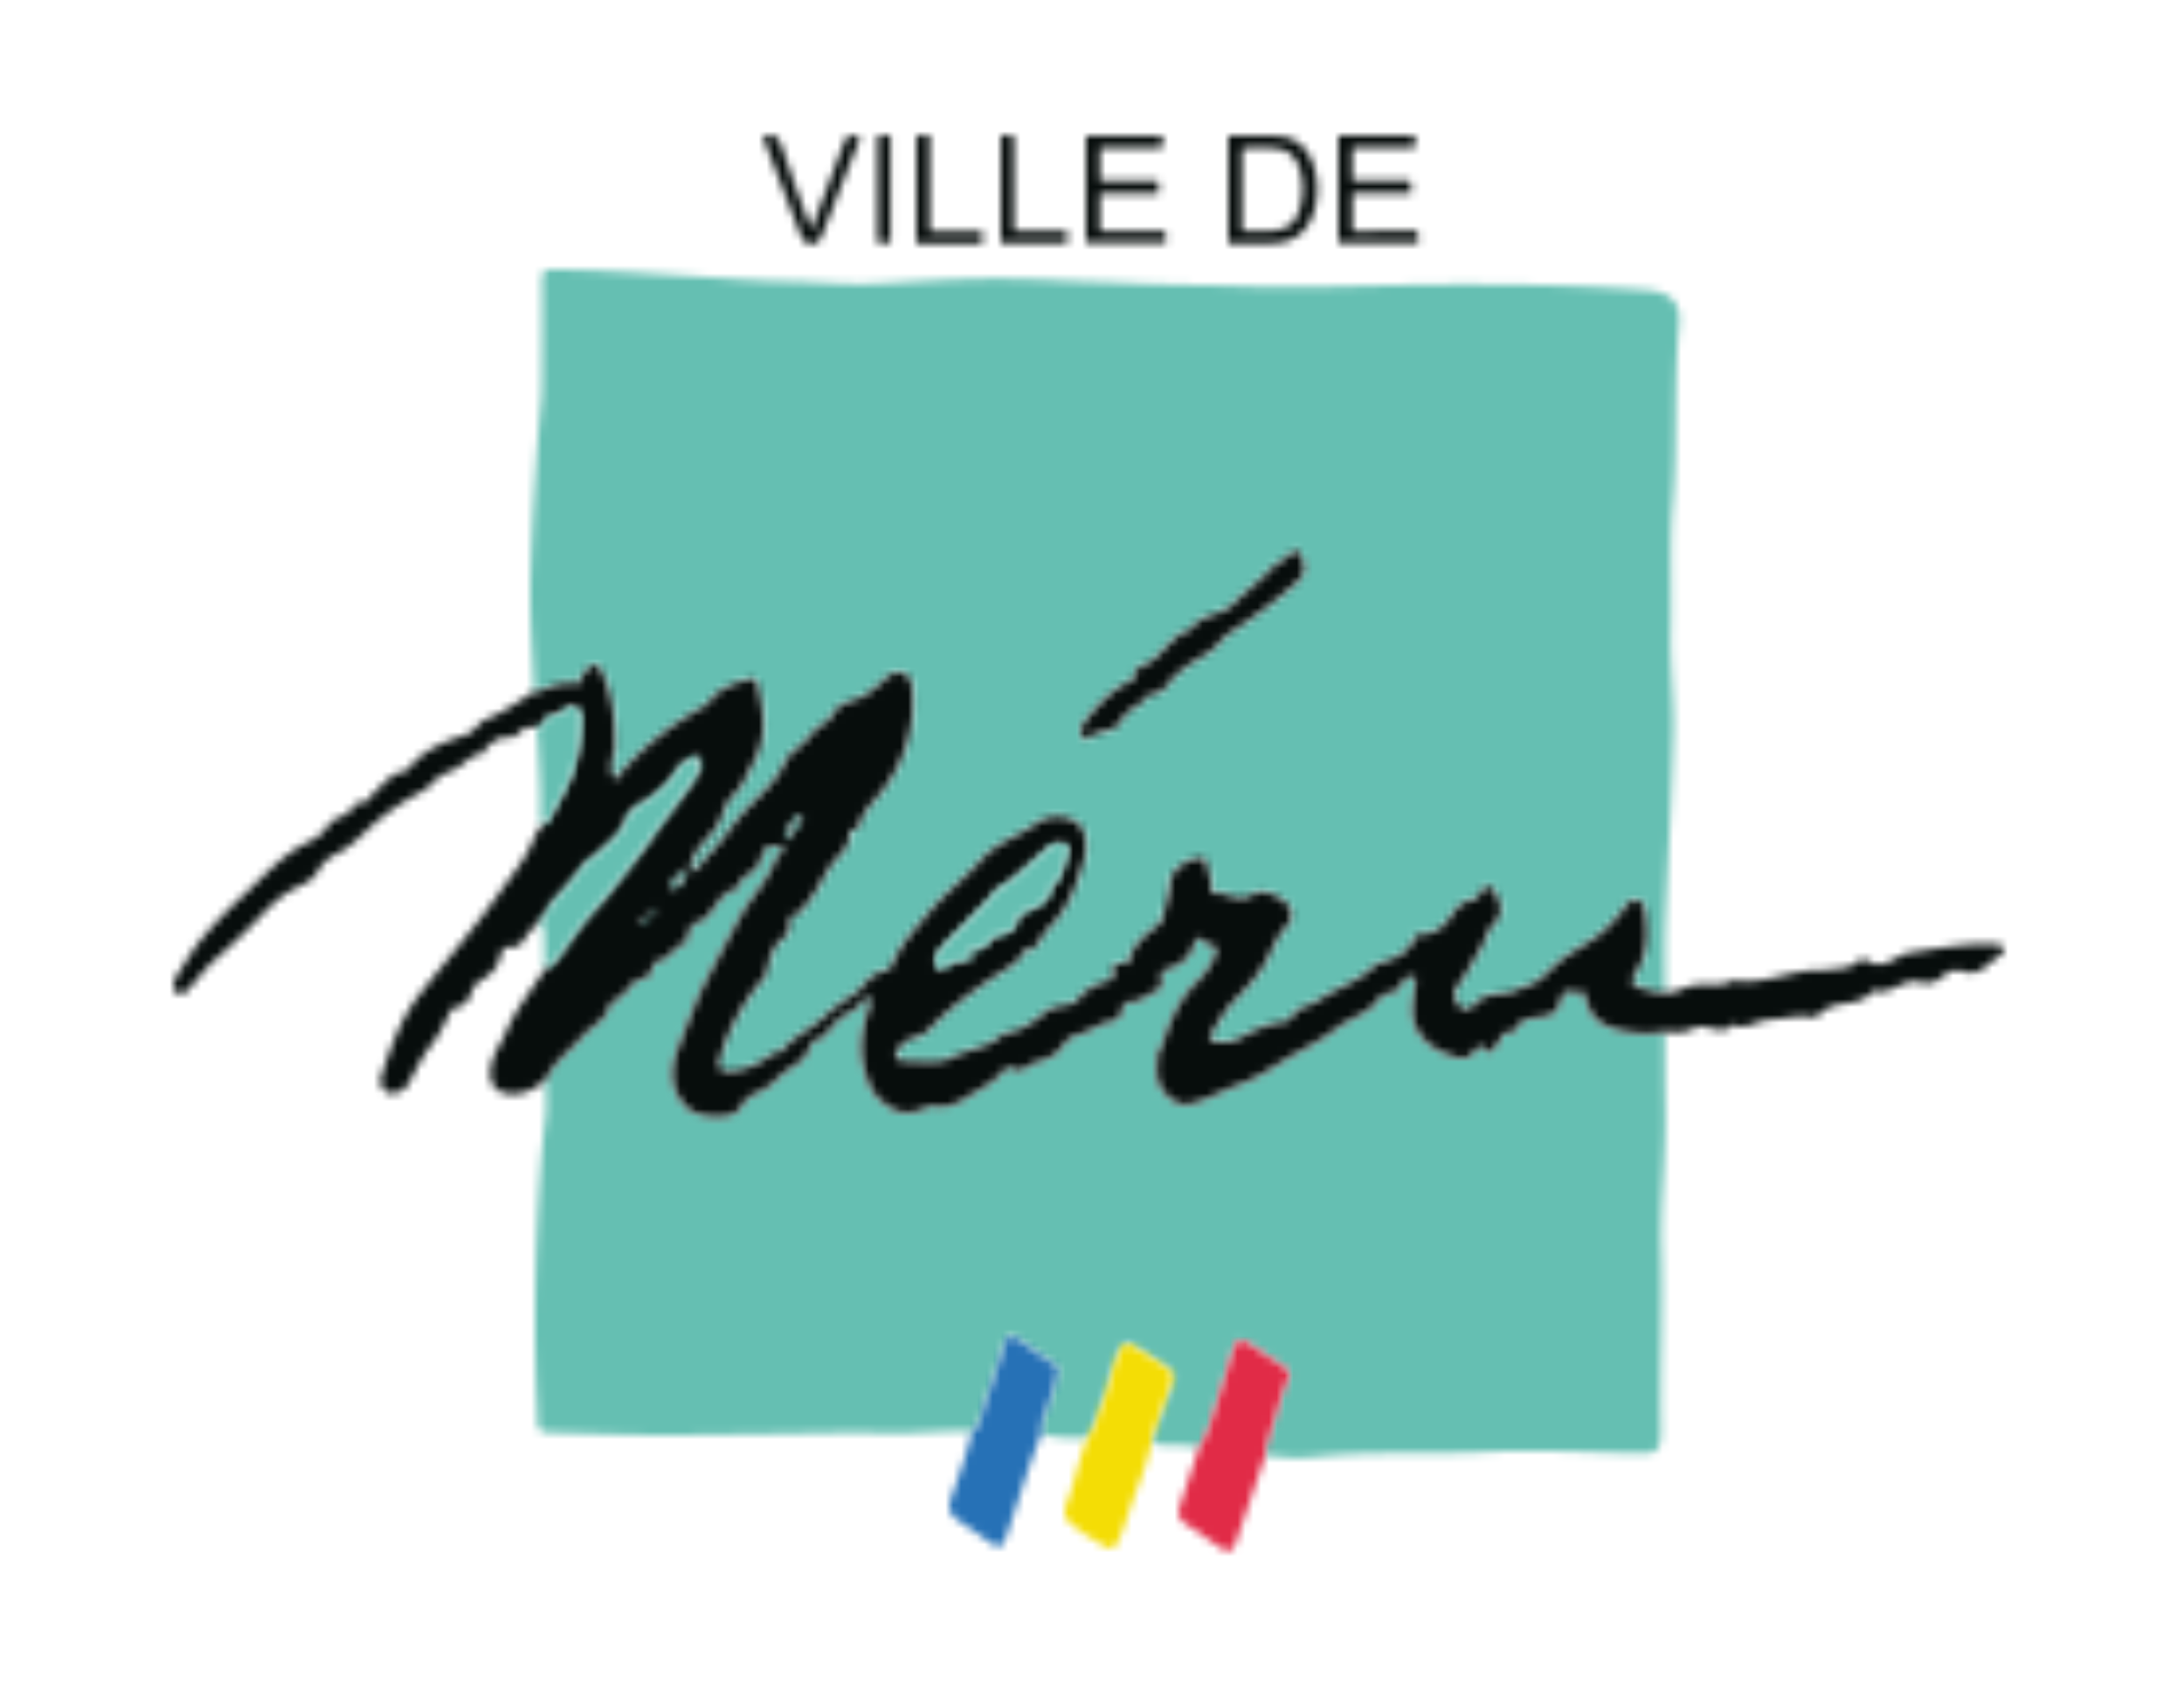 <svg width="278" height="216" xmlns="http://www.w3.org/2000/svg" xmlns:xlink="http://www.w3.org/1999/xlink"><defs><path d="M1.498 1.384c.042 4.183.01 8.365-.01 12.55-.002.938-.002 1.886-.09 2.818C.694 24.067.28 31.403.037 38.74c-.167 4.983.265 9.988.43 14.983.402.095.765-.045 1.114-.211 1.458-.685 2.97-1.078 4.683-.779A3.33 3.33 0 017.497 50.7c.704-.572 1.105-.494 1.541.39 1.54 3.098 1.755 6.392 1.721 9.757-.005.552-.265.97-.324 1.463-.098.8-.314 1.61.334 2.655 3.24-4.02 7.135-7.096 11.924-9.727.4-1.149 1.826-1.868 3.272-2.54.496-.226 1.082-.25 1.583-.472.832-.368 1.284.067 1.431.742.707 3.31 1.274 6.556-.567 9.815-.817 1.453-1.296 3-2.626 4.205-.629.572-1.105 1.71-1.382 2.563-.64 1.953-2.28 3.046-3.297 4.636-.463.727-.65 1.505-.905 2.558 1.337-.46 1.762-1.554 2.506-2.288 1.767-1.745 3.021-3.903 4.75-5.726 1.732-1.826 3.814-3.535 4.923-5.965.322-.7.903-1.394 1.547-1.806 1.379-.88 2.015-2.504 3.544-3.238.758-.366.999-1.365 1.71-1.978 1.142-.975 2.652-.916 3.803-1.829.726-.572 1.507-1.087 2.143-1.767.638-.68 1.389-1.053 2.285-.776.977.305 1.124 1.213 1.198 2.08.397 4.734-.845 8.919-3.704 12.795-1.048 1.423-2.578 2.619-3.017 4.496-.128.548-.729.501-1.227.614.088 1.362-.469 2.413-1.382 3.309-1.647 1.615-2.332 3.876-3.792 5.645-.597.724-.882 1.61-1.94 1.844-.446.098-.468.537-.495.937-.05.74-.187 1.527-.788 1.969-1.488 1.085-1.821 2.712-2.158 4.325-.174.834-.84 1.261-1.276 1.846-2.126 2.835-3.763 5.876-4.715 9.307-.354 1.264.365 1.497 1.222 1.47 1.645-.051 3.174-.635 4.534-1.534.57-.375 1.016-.888 1.77-.886.15.003.343-.11.444-.23 1.512-1.856 3.782-2.76 5.49-4.426 1.051-1.019 2.386-1.922 3.677-2.764.28-.181.533-.424.759-.675.81-.908 1.544-1.89 2.852-2.175.484-.105.987-.395 1.188-.895 1.016-2.526 2.896-4.443 4.573-6.49 2.025-2.477 4.649-4.409 6.74-6.79 1.973-2.255 4.762-3.001 7.04-4.648 1.308-.943 3.335-1.274 5.049-.167.898.581 1.116 1.548 1.217 2.513.182 1.718-.496 3.272-1.03 4.848-.823 2.427-2.026 4.62-3.928 6.389-.302.28-.45.72-.69 1.07-.555.808-1.04 1.726-2.292 1.456-.224 1.048-.84 1.553-1.699 2.108-3.625 2.344-7.202 4.777-10.203 7.936-.518.545-1.115.945-1.839 1.058-.972.154-1.502.947-2.209 1.458-.57.41-.15 1.541.594 1.539.557 0 1.144.032 1.728.063 1.652.094 3.328.185 4.58-.488 2.057-1.102 4.551-1.156 6.299-2.825.12-.113.28-.221.436-.246 1.998-.314 3.596-1.374 5.086-2.66.783-.678 1.79-.805 2.752-.948.596-.088 1.131-.282 1.45-.721.958-1.319 2.335-1.905 3.803-2.367.238-.078.513-.068.721-.41-.277-1.067-.216-1.985 1.375-1.725.35.056.52-.187.611-.518.52-1.848 1.875-3.041 3.314-4.148.53-.405.925-.82 1.053-1.517.262-1.46.812-2.838.89-4.362.08-1.482 2.595-3.149 4.07-2.92.346.05.54.245.56.59.051.978.63 1.85.51 2.865-.086.756.32 1.117 1.078 1.056.486-.037.903.154 1.35.294 1.026.314 2.013.46 3.039-.238 1.224-.834 4.43.65 4.722 2.099.15.736.093 1.387-.508 1.998-1.419 1.453-1.964 3.439-3.012 5.12-1.028 1.66-2.38 3.051-3.745 4.455-1.203 1.237-2.02 2.857-2.978 4.322-.09.14.013.408.025.594 1.387.44 2.55.418 3.905-.348 1.667-.938 3.483-1.758 5.461-1.986.46-.051.779-.201 1.06-.717.688-1.256 2.252-1.256 3.33-2.007 2.272-1.581 5.05-2.347 7.078-4.357.304-.307.835-.403 1.279-.548 1.617-.527 3.11-1.207 3.81-2.925.142-.351.414-.575.782-.57 1.829.027 2.978-.945 3.964-2.395.626-.928 1.431-1.836 2.703-1.991.557-.069.731-.533.987-.92.702-1.068 1.345-1.031 1.941.107.744 1.422 1.019 2.683-.36 4.048-.793.788-.965 2.11-1.623 3.134-.999 1.554-1.775 3.236-2.943 4.708-.604.756-.282 1.772.375 2.467.612.653 1.395.282 1.817-.216 1.139-1.34 2.722-1.293 4.197-1.5.91-.127 1.65-.608 2.435-.842 1.838-.544 2.86-2.04 4.165-3.112 1.927-1.58 4.261-2.528 6.053-4.286.83-.814 1.596-1.644 2.278-2.577.393-.542.837-1.195 1.647-.96.761.221.894.906 1.004 1.625.422 2.737.324 5.349-1.3 7.754-.654.97-.322 1.579.816 1.829.995.218 1.957.638 3.01.545.005-2.953-.084-5.91.03-8.861.308-8.159.87-16.303 1.033-24.47.083-4.24-.45-8.45-.34-12.69.14-5.39-.169-10.797.254-16.172.596-7.59.095-15.211.81-22.8.29-3.079-1.47-4.198-4.144-4.4-6.482-.493-12.982-.655-19.481-.709-4.276-.032-8.55.003-12.828.091-6.232.128-12.466.378-18.718.143-5.034-.19-10.088-.153-15.123-.415-2.302-.12-4.61-.152-6.914-.265-3.88-.19-7.771-.351-11.654-.285-4.522.074-9.04.402-13.557.628-3.598.18-7.18-.253-10.773-.294-3.844-.044-7.682-.351-11.516-.597C15.31.53 9.095.054 2.853 0h-.04C1.749 0 1.489.358 1.499 1.384zm68.843 58.087a1.33 1.33 0 01-.01-1.57c1.615-2.222 3.451-4.218 5.935-5.504.27-.14.692-.262.673-.53-.096-1.21.827-1.35 1.605-1.738 1.234-.613 2.015-1.792 3.004-2.7.602-.55 1.11-1.134 1.902-1.396.241-.079.575-.13.688-.31 1.261-1.973 3.88-1.605 5.395-3.198 1.497-1.57 3.311-2.82 4.771-4.438.88-.974 2.305-1.271 2.894-2.55 1.527 1.217 1.74 3.036.457 4.187-2.683 2.416-5.574 4.57-8.608 6.525-.835.54-1.348 1.367-2.074 2-1.228 1.068-2.76 1.652-3.991 2.705-.52.444-1.107.842-1.468 1.401-.64 1-1.448 1.645-2.639 1.79-.125.012-.307.044-.35.127-.725 1.385-2.573 1.542-3.243 3.074-.314.709-1.151 1.188-2.047 1.362-.58.11-1.142.343-1.687.577-.277.117-.547.422-.822.422-.128 0-.255-.062-.385-.236z" id="path-1"/><path d="M28.76 1.689c-.196.65-.522 1.107-1.035 1.544-.648.542-1.691.778-1.687 1.917.003.076-.169.2-.28.23-1.95.491-2.704 2.246-3.821 3.613-.106.13-.24.273-.393.324-1.269.462-2.256 1.12-2.13 2.696.01.105-.2.299-.34.343-1.4.442-1.973 2.118-3.526 2.359-.238.034-.626.393-.611.584.068 1.208-.808 1.412-1.645 1.728a2.861 2.861 0 00-1.316.982c-.478.64-.937 1.308-1.764 1.608-.29.105-.644.422-.715.704-.486 1.937-2.346 2.624-3.485 3.954-1.564 1.827-3.63 3.226-4.679 5.489.01 1.62.202 3.264-.002 4.86-.614 4.786-.886 9.6-1.082 14.41-.27 6.54-.337 13.09-.118 19.634.051 1.54.172 3.076.181 4.615.005 1.026.555 1.352 1.441 1.38 3.974.11 7.95.252 11.93.314 5.647.083 11.295-.079 16.943-.14 4.573-.047 9.15-.234 13.72-.089 1.795.062 3.587-.03 5.376-.118 1.969-.098 3.935-.196 5.906-.1 1.168-.778 1.127-2.145 1.53-3.272.954-2.67 1.816-5.376 2.672-8.08.312-.982.876-.938 1.549-.477 1.576 1.078 3.115 2.205 4.696 3.275.463.316.547.623.424 1.166a35.389 35.389 0 01-1.777 5.586c-.317.776-.248 1.473-.317 2.212 1.979.319 3.962.542 5.97.37 1.028-1.404 1.32-3.114 1.968-4.676.88-2.128 1.137-4.452 2.2-6.531.388-.759.832-.874 1.387-.543a70.733 70.733 0 014.73 3.064c.488.346.593 1.036.37 1.659-.731 2.032-1.478 4.057-2.211 6.087-.19.523-.425 1.036-.38 1.61 1.985.58 4.086.04 6.072.619 1.188-1.703 1.6-3.721 2.236-5.643.766-2.32 1.423-4.673 2.18-7 .404-1.235.856-1.348 1.938-.621 1.449.967 2.902 1.926 4.345 2.903.832.562 1.154 1.26.407 2.124-.21.243-.255.522-.34.807-.698 2.332-1.392 4.666-2.134 6.986-.15.461-.255.893-.17 1.367 2.085.314 4.196.461 6.272.24 7.295-.773 14.62-.274 21.927-.65 6.24-.32 12.488.071 18.733.182 2.73.049 3.473.12 3.414-3.248-.13-7.52.268-15.049.061-22.582-.16-5.942.572-11.875.484-17.824-.054-3.339-.042-6.677-.059-10.013-1.905.364-3.804.263-5.675-.164-1.954-.45-3.615-1.306-4.197-3.463-.133-.491-.383-.945-.594-1.456-.236-.022-.46.025-.685.074-.346.078-.695.152-1.063-.04-.478-.247-.741.14-.878.624-.61 2.11-1.031 2.388-3.245 2.646-.992.115-2.01.275-2.565 1.387-.342.687-1.225.464-1.898.76.005 1.083-.947 1.572-1.573 2.463-.685-1.068-1.272-1.296-2.023-.099-.385.612-1.288.759-2.01.567-1.794-.476-3.387-1.18-4.639-2.786-1.679-2.147-.908-4.356-.727-6.59.018-.206.074-.41.123-.663-.795-.373-1.318-.334-1.755.538-.383.768-1.011 1.38-2 1.404-.238.005-.609.073-.695.233-1.242 2.288-3.878 2.74-5.739 4.227-2.025 1.617-4.582 2.744-6.843 4.17-1.748 1.1-3.552 2.226-5.412 2.889-2.15.768-4.112 1.998-6.35 2.504-1.409.319-2.754-.693-3.53-1.858-1.004-1.503-.66-2.958-.56-4.497.035-.494.423-.724.546-1.112.954-3.054 2.147-5.938 4.56-8.215.805-.761 1.46-1.743 1.976-2.794.45-.92.687-1.57-.628-1.87-.58-.133-.923-.948-1.682-.63-.34 2.434-2.052 3.443-4.28 4.061 0 .346-.025.73.004 1.105.062.79-.085 1.235-1.003 1.59-1.014.398-1.78 1.326-3.066 1.223-.405-.03-.913.459-.982 1.055-.093.79-.628 1.309-1.306 1.414-1.583.24-2.796 1.355-4.3 1.691-.987.221-1.532.87-2.057 1.593-.626.87-1.46 1.375-2.48 1.684-.767.228-1.563.464-2.186 1.016-.479.425-.953.226-1.443.067-.472-.153-.936-.224-1.292.228-1.24 1.58-3.124 2.383-4.715 3.431-1.001.66-2.572 1.424-4.13 1.09-.381-.083-.747.066-1.11.23-2.305 1.061-3.859.686-5.768-1.035-1.15-1.036-1.561-2.28-1.969-3.699-.906-3.157-.162-6.095.879-8.991-.403-.307-.891-.331-1.014-.076-.68 1.387-2.238 1.642-3.225 2.624-.51.51-1.05.987-1.404 1.622-.177.317-.39.54-.77.602a1.926 1.926 0 00-1.496 1.288c-.432 1.355-1.487 2.035-2.557 2.68-1.387.84-2.263 2.323-3.832 2.917-1.087.412-1.84 1.06-2.506 2.162-.928 1.534-5.36 1.227-6.72-.167-2.347-2.41-2.121-5.12-.973-7.943 1.115-2.739 2.055-5.572 3.412-8.186a541.079 541.079 0 014.347-8.163c1.367-2.524 3.53-4.532 4.477-7.278.202-.59 1.284-.746.796-1.655A9.917 9.917 0 0030.462 0c-1.024 0-1.299.363-1.701 1.689z" id="path-3"/><path d="M52.902.363a3.356 3.356 0 00-1.235 2.038c-1.71-.297-3.222.093-4.68.778-.349.164-.712.306-1.115.21-1.988 1.284-3.915 2.666-6.148 3.543-.592.23-1.012.883-1.527 1.32-.253.216-.518.467-.822.567-2.703.879-5.361 1.817-7.258 4.121-.236.285-.587.612-.926.66-1.531.229-2.327 1.456-3.372 2.35-.754.64-1.12 1.872-2.475 1.625-.255-.047-.378.216-.441.397-.238.683-.85.894-1.392 1.223-.609.37-1.419.498-1.79 1.163-.616 1.097-1.696 1.75-2.682 2.226-3.189 1.544-5.46 4.205-7.946 6.517-1.882 1.748-3.75 3.616-5.422 5.63-1.247 1.505-2.211 3.194-3.264 4.826-.442.685-.67 1.74.093 2.192.712.425 1.348-.424 1.831-.994.967-1.129 1.858-2.32 2.995-3.306a81.953 81.953 0 005.93-5.682c1.281-1.365 2.697-2.661 4.472-3.496.938-.439 1.964-.89 2.523-1.877.57-.994 1.345-1.826 2.352-2.295 2.162-1.002 3.632-2.835 5.4-4.306a31.92 31.92 0 014.656-3.19c.739-.42 1.507-.725 2.084-1.402.758-.891 1.743-1.431 2.85-1.85 1.347-.511 2.157-2.058 3.812-2.077.078 0 .108-.41.243-.553.763-.807 1.664-1.58 2.788-1.507.645.045.952-.024 1.392-.47.61-.622 1.364-1.16 2.346-.656.675-.437 1.574-.665 1.52-1.844.888.263 1.593.275 2.113-.608.258-.445.974-.3 1.426-.14.523.189.648.748.646 1.276a21.82 21.82 0 01-.982 6.411c-.73 2.335-2.094 4.342-3.115 6.525-.182.387-.572.321-.854.483-.044.653-.705.923-.906 1.495-.977 2.793-2.948 5.02-4.595 7.37-3.13 4.466-6.767 8.567-10.12 12.882-2.423 3.123-3.64 6.657-4.833 10.273-.302.915-.071 1.715.803 2.192.653.358 2.076-.214 2.498-.948.958-1.662 1.73-3.468 2.911-4.953 1.022-1.281 1.714-2.676 2.386-4.112.2-.427.422-.77.867-.834 1.136-.167 1.664-.928 1.98-1.91.219-.675.587-1.156 1.225-1.536 1.14-.685 2.126-1.547 2.398-2.978.165-.851.663-1.364 1.61-1.288.74.059 1.105-.354 1.486-.962.52-.833 1.242-1.54 1.877-2.3.558-.28.916-.707 1.1-1.318.172-.58.587-.992.999-1.441 1.294-1.407 2.6-2.833 3.665-4.411.422-.626 1.03-.682 1.44-1.1 1.34-1.364 3.253-2.6 3.753-4.244.575-1.895 1.93-2.19 3.123-3.021 1.472-1.031 2.732-2.22 3.637-3.854.41-.739 1.527-1.087 2.376-1.647.862 1.46-.068 2.44-.694 3.41-1.517 2.349-3.417 4.442-4.949 6.745-1.7 2.56-3.718 4.833-5.554 7.26-1.01 1.335-2.298 2.496-3.297 3.807-1.12 1.463-2.167 3.017-3.255 4.521-.432.597-.932 1.107-1.656 1.34.002.381-.285.607-.472.89-1.521 2.311-3.27 4.489-4.354 7.063-.64 1.522-1.713 2.848-1.983 4.541-.376 2.337.763 3.596 3.097 3.459 1.547-.089 2.735-.84 3.854-1.795 1.048-2.263 3.115-3.662 4.678-5.488 1.14-1.33 3-2.018 3.486-3.954.071-.282.424-.6.714-.705.827-.3 1.286-.967 1.765-1.61.35-.471.8-.783 1.316-.98.837-.318 1.713-.52 1.644-1.727-.015-.192.373-.55.611-.587 1.554-.238 2.126-1.914 3.527-2.356.143-.044.349-.238.34-.346-.126-1.574.86-2.231 2.13-2.693.152-.051.287-.194.392-.324 1.117-1.367 1.87-3.122 3.822-3.613.11-.03.282-.155.28-.23-.005-1.14 1.038-1.375 1.686-1.918.513-.437.842-.893 1.036-1.544.5-1.652.805-1.811 2.614-1.634.489.908-.594 1.067-.795 1.656-.948 2.747-3.11 4.755-4.477 7.278a541.08 541.08 0 00-4.347 8.164c-1.358 2.614-2.298 5.444-3.412 8.183-1.149 2.828-1.375 5.535.974 7.946 1.358 1.394 5.79 1.7 6.719.167.665-1.105 1.418-1.75 2.506-2.16 1.568-.597 2.444-2.08 3.831-2.919 1.07-.645 2.126-1.323 2.558-2.68a1.926 1.926 0 011.495-1.289c.38-.061.594-.284.77-.601.354-.636.894-1.11 1.404-1.623.987-.981 2.546-1.237 3.226-2.623.122-.256.61-.231 1.013.076-1.04 2.896-1.784 5.834-.878 8.99.407 1.42.82 2.664 1.968 3.7 1.91 1.72 3.464 2.093 5.768 1.035.364-.166.73-.314 1.11-.23 1.558.334 3.13-.43 4.13-1.09 1.591-1.048 3.476-1.848 4.716-3.432.356-.449.82-.38 1.291-.228.491.16.965.356 1.443-.066.624-.555 1.42-.788 2.187-1.016 1.019-.31 1.854-.813 2.482-1.684.523-.724 1.068-1.372 2.054-1.593 1.505-.336 2.718-1.45 4.3-1.694.678-.103 1.213-.62 1.307-1.411.068-.597.576-1.085.981-1.056 1.287.104 2.052-.824 3.066-1.222.918-.356 1.065-.8 1.004-1.59-.03-.376-.005-.756-.005-1.105 2.229-.619 3.94-1.627 4.28-4.062.76-.317 1.103.498 1.682.63 1.316.3 1.078.95.629 1.873-.516 1.05-1.171 2.03-1.976 2.791-2.413 2.276-3.606 5.165-4.56 8.216-.124.387-.511.616-.546 1.111-.1 1.537-.444 2.995.56 4.5.775 1.163 2.12 2.174 3.53 1.855 2.238-.508 4.2-1.735 6.35-2.503 1.86-.663 3.664-1.79 5.412-2.89 2.26-1.425 4.818-2.552 6.843-4.17 1.86-1.487 4.497-1.939 5.739-4.224.086-.162.456-.23.694-.236.99-.024 1.618-.635 2-1.404.438-.87.96-.91 1.756-.537-.05.253-.106.456-.123.66-.182 2.236-.952 4.445.727 6.593 1.251 1.605 2.844 2.31 4.639 2.786.721.191 1.625.044 2.01-.567.751-1.198 1.338-.967 2.025.098.623-.89 1.576-1.38 1.57-2.462.673-.297 1.557-.073 1.898-.76.555-1.113 1.574-1.272 2.565-1.387 2.214-.258 2.636-.536 3.248-2.649.135-.481.397-.869.876-.62.368.19.717.117 1.063.038.225-.049.449-.095.684-.073.212.51.462.964.594 1.455.582 2.158 2.244 3.014 4.198 3.464 1.87.427 3.77.527 5.675.164 1.173.076 2.376.219 3.463-.314.77-.38 1.392-.408 2.248-.157 1.048.304 2.283.523 3.23-.552.516.525 1.01.49 1.709.247.98-.338 1.976-.733 3.048-.783 1.63-.076 3.228-.628 4.9-.287.55.113 1.045-.282 1.463-.67.314-.292.67-.49 1.082-.645 1.735-.65 3.859-.253 5.233-1.915.086-.103.334-.145.484-.11 1.23.29 2.23-.342 3.279-.793.783-.336 1.52-.584 2.442-.305 1.026.312 2.101-.049 2.848-.773.834-.812 1.708-.876 2.692-.572 1.002.31 1.888.03 2.629-.572.594-.483 1.18-.974 1.797-1.433.287-.211.741-.395.591-.879-.147-.476-.572-.57-1.026-.591-3.701-.197-7.31.525-10.94 1.07-1.799.27-3.24 2.447-5.387.982-.275-.184-.994-.12-1.228.108-1.018 1.006-2.29.856-3.527 1.053-.945.152-1.87.022-2.8.137-3.051.39-5.972 1.699-9.136 1.26a1.163 1.163 0 00-.626.093c-1.046.515-2.143.49-3.262.405-.766-.06-1.5.088-2.254.306-.954.275-1.845.874-2.908.732-1.053.093-2.015-.327-3.01-.545-1.138-.25-1.47-.86-.817-1.829 1.625-2.405 1.72-5.017 1.301-7.754-.11-.719-.243-1.404-1.001-1.624-.813-.236-1.257.417-1.65.96-.682.932-1.448 1.762-2.278 2.577-1.791 1.755-4.128 2.704-6.053 4.285-1.305 1.073-2.326 2.565-4.165 3.113-.785.233-1.524.714-2.435.841-1.475.207-3.058.16-4.197 1.498-.422.5-1.203.869-1.816.218-.658-.694-.98-1.71-.376-2.467 1.168-1.472 1.944-3.154 2.943-4.707.658-1.024.83-2.35 1.622-3.135 1.377-1.365 1.105-2.626.361-4.05-.596-1.136-1.24-1.173-1.941-.105-.256.387-.432.851-.987.92-1.271.155-2.077 1.063-2.705 1.988-.984 1.45-2.13 2.425-3.962 2.398-.368-.005-.64.219-.785.57-.697 1.718-2.187 2.395-3.807 2.926-.444.144-.972.24-1.279.547-2.027 2.01-4.806 2.776-7.081 4.357-1.075.75-2.636.75-3.326 2.008-.282.515-.601.662-1.06.716-1.981.229-3.795 1.048-5.462 1.986-1.355.763-2.518.788-3.903.349-.014-.187-.117-.455-.027-.594.958-1.466 1.775-3.086 2.975-4.323 1.368-1.404 2.718-2.796 3.748-4.455 1.049-1.681 1.593-3.67 3.015-5.12.599-.611.655-1.262.505-1.998-.292-1.448-3.497-2.936-4.722-2.099-1.026.697-2.013.553-3.039.238-.447-.137-.864-.333-1.35-.294-.756.061-1.166-.3-1.075-1.056.118-1.016-.462-1.887-.513-2.864-.02-.346-.214-.54-.56-.592-1.477-.228-3.99 1.441-4.07 2.921-.078 1.525-.628 2.904-.89 4.362-.128.697-.523 1.112-1.05 1.517-1.442 1.107-2.797 2.3-3.317 4.148-.093.331-.26.574-.611.518-1.59-.26-1.652.658-1.375 1.723-.208.341-.48.334-.721.412-1.468.462-2.845 1.049-3.802 2.367-.32.439-.855.63-1.451.721-.96.143-1.971.27-2.752.948-1.49 1.286-3.087 2.349-5.085 2.66-.158.025-.317.133-.437.246-1.748 1.669-4.242 1.723-6.299 2.825-1.252.673-2.928.582-4.58.489-.587-.032-1.17-.064-1.728-.064-.744.002-1.163-1.13-.594-1.54.707-.51 1.237-1.303 2.21-1.457.723-.113 1.32-.513 1.838-1.06 3.002-3.157 6.58-5.59 10.203-7.934.86-.554 1.475-1.06 1.696-2.108 1.255.27 1.74-.646 2.295-1.456.24-.35.388-.79.69-1.07 1.902-1.77 3.105-3.962 3.927-6.39.535-1.575 1.213-3.126 1.031-4.847-.1-.967-.319-1.932-1.217-2.513-1.714-1.107-3.741-.776-5.05.167-2.277 1.647-5.065 2.393-7.041 4.646-2.09 2.383-4.713 4.315-6.738 6.792-1.677 2.047-3.554 3.964-4.57 6.487-.204.503-.705.793-1.193.899-1.306.287-2.038 1.266-2.853 2.174a3.784 3.784 0 01-.756.675c-1.29.842-2.626 1.745-3.679 2.767-1.706 1.664-3.976 2.567-5.488 4.423-.098.12-.295.233-.445.23-.756-.002-1.2.51-1.77.886-1.36.899-2.89 1.483-4.533 1.535-.856.027-1.576-.204-1.222-1.47.952-3.432 2.59-6.476 4.715-9.308.437-.585 1.102-1.012 1.276-1.846.337-1.613.67-3.24 2.158-4.325.604-.442.739-1.23.788-1.969.03-.4.049-.84.496-.937 1.055-.233 1.342-1.12 1.939-1.841 1.46-1.772 2.145-4.033 3.792-5.648.916-.896 1.47-1.949 1.382-3.309.498-.113 1.1-.066 1.227-.613.44-1.878 1.969-3.074 3.017-4.497 2.86-3.876 4.101-8.058 3.704-12.793-.071-.87-.221-1.777-1.198-2.082-.896-.277-1.647.096-2.285.776-.636.68-1.417 1.195-2.143 1.767-1.151.913-2.66.854-3.802 1.829-.712.611-.95 1.612-1.711 1.978-1.53.734-2.165 2.359-3.544 3.238-.643.412-1.225 1.107-1.547 1.806-1.112 2.428-3.19 4.139-4.924 5.962-1.728 1.827-2.982 3.982-4.75 5.73-.74.733-1.165 1.828-2.505 2.287.258-1.053.442-1.829.906-2.558 1.016-1.59 2.655-2.683 3.294-4.636.28-.852.756-1.991 1.384-2.56 1.33-1.208 1.806-2.754 2.626-4.205 1.841-3.262 1.274-6.507.567-9.818-.145-.675-.596-1.11-1.433-.742-.496.221-1.085.246-1.58.472-1.447.672-2.873 1.391-3.273 2.54-4.789 2.631-8.684 5.707-11.924 9.728-.648-1.046-.432-1.856-.334-2.656.062-.494.32-.91.324-1.463.035-3.365-.181-6.66-1.72-9.757C54.188.243 53.948 0 53.65 0c-.214 0-.454.125-.749.363zm27.16 18.665c-.693 1.178-1.203 2.447-2.241 3.365.468-1.308.734-2.747 2.24-3.365zM97.86 35.922c1.131-1.266 2.388-2.422 3.559-3.662 1.018-1.075 2.145-2.06 3.029-3.257.508-.685 1.283-.916 1.902-1.384 1.372-1.036 2.604-2.259 3.915-3.375.721-.617 1.315-1.441 2.395-1.515.995-.066 1.495.46 1.112 1.357-.57 1.338-.586 2.948-1.885 3.94-.064.05-.142.128-.15.199-.257 2.057-1.963 2.548-3.487 3.22-.41.182-.808.346-.855.85-.122 1.372-1.156 1.754-2.243 2.024-.432.108-.844.19-1.114.555-.626.845-1.289 1.593-2.5 1.095-.227.78-.011 1.343-.434 1.777-.436.17-.63-.363-1.111-.388-.75.73-1.765 1.063-2.838 1.26-.54-1.135.086-2.001.705-2.696zm-32.567-9.511c-.506.827-.945 1.608-1.687 2.231-.255-1.1.408-1.976 1.687-2.231zm-4.023 4.506c-.03.518-.24.766-.705.742l-.022.022a.185.185 0 01-.027.034c.003.3-.167.447-.461.486.002.01.002.017.005.025-.01 0-.02-.003-.03-.005-.061.287-.204.498-.545.574-.105-.515.123-.64.545-.574 0-.005.003-.01.003-.017.007 0 .014 0 .022-.003-.062-.353.304-.326.461-.486-.002-.02-.002-.04-.005-.061.02.002.037.002.054.005.221-.233.444-.47.705-.742z" id="path-5"/><path d="M7.017 1.075C6.26 3.397 5.601 5.753 4.835 8.073 4.2 9.995 3.787 12.013 2.6 13.716c-.785 2.423-1.51 4.865-2.386 7.253-.387 1.058-.292 1.758.663 2.386 1.524 1.006 2.992 2.094 4.51 3.11.99.66 1.499.464 1.88-.65 1.268-3.724 2.532-7.45 3.797-11.174-.084-.476.02-.908.169-1.37.741-2.319 1.436-4.653 2.133-6.985.083-.287.13-.564.341-.807.746-.864.425-1.562-.407-2.124-1.444-.977-2.9-1.936-4.342-2.903C8.515.157 8.18 0 7.91 0c-.398 0-.655.339-.894 1.075z" id="path-7"/><path d="M7.09.793C6.231 3.498 5.37 6.2 4.415 8.873 4.014 10 4.053 11.367 2.89 12.145 2.197 14.953 1.252 17.68.283 20.4c-.518 1.445-.371 2.147.832 3.024.994.721 2.035 1.377 3.029 2.1 2.486 1.815 2.5 1.785 3.478-1.14 1.32-3.952 2.508-7.95 4.042-11.829.07-.739 0-1.436.317-2.212a35.389 35.389 0 001.777-5.586c.123-.543.04-.85-.422-1.164-1.58-1.072-3.122-2.199-4.698-3.276C8.353.12 8.09 0 7.855 0c-.32 0-.584.226-.766.793z" id="path-9"/><path d="M7.117.72c-1.066 2.078-1.318 4.403-2.2 6.53-.648 1.562-.942 3.273-1.968 4.677-1.19 2.722-1.654 5.675-2.737 8.431-.344.876-.312 1.703.41 2.347 1.375 1.217 2.945 2.162 4.534 3.068.704.402 1.197.255 1.585-.57.606-1.276 1.046-2.606 1.47-3.94.916-2.893 2.237-5.66 2.801-8.666-.044-.575.192-1.088.38-1.61.734-2.03 1.48-4.055 2.212-6.088.223-.623.118-1.313-.37-1.659A70.733 70.733 0 008.503.177C8.312.06 8.133 0 7.966 0c-.317 0-.596.22-.85.72z" id="path-11"/><path d="M17.717 1.647c-.906 1.635-2.165 2.823-3.638 3.854-1.193.832-2.548 1.126-3.122 3.021-.5 1.647-2.413 2.88-3.755 4.244-.41.417-1.019.474-1.439 1.1-1.063 1.578-2.37 3.004-3.664 4.41-.413.45-.828.862-1 1.441C.917 20.33.56 20.756 0 21.035c.594.371.623.968.63 1.569.018 1.495.038 2.987.057 4.48.722-.231 1.225-.744 1.655-1.34 1.092-1.505 2.138-3.057 3.257-4.522.999-1.31 2.29-2.472 3.296-3.807 1.836-2.43 3.854-4.7 5.557-7.26 1.53-2.3 3.43-4.397 4.946-6.746.626-.97 1.556-1.949.695-3.409-.85.56-1.966.908-2.376 1.647z" id="path-13"/><path d="M0 .025v13.681c2.054 0 4.057.116 6.048-.027 2.445-.177 4.065-1.546 4.806-3.912a9.782 9.782 0 00.118-5.545C10.312 1.77 8.824.157 6.158.044A52.383 52.383 0 003.83 0C2.587 0 1.321.025 0 .025zm3.098 1.531c1.224-.032 2.432-.066 3.618.197 1.2.265 1.946 1.21 2.334 2.363.545 1.623.525 3.294.12 4.927-.515 2.076-1.536 2.908-3.706 3.073-1.186.093-2.388.017-3.719.017V1.578h.118c.412 0 .825-.01 1.235-.022z" id="path-15"/><path d="M0 0v13.62h10.132c.054-.51.135-.93-.086-1.465H1.772V7.342H9.19c.147-.558.157-1.012-.06-1.618H1.79V1.541h7.842C9.892.99 9.862.506 9.67 0H0z" id="path-17"/><path d="M0 0v13.65h10.142c.032-.526.133-.945-.12-1.483H1.787V7.342h7.452c.064-.575.152-1.039-.152-1.589H1.775v-4.19h7.92C9.803.936 9.968.44 9.6 0H0z" id="path-19"/><path d="M3.63.297c-.518.884-1.22.871-2.11.609C1.572 2.084.674 2.312 0 2.749c.066.42.177.837.194 1.26.12 3.119.378 6.234.292 9.36-.015.507-.079 1.037.268 1.483.282-.162.672-.095.854-.483 1.02-2.182 2.386-4.19 3.115-6.524a21.82 21.82 0 00.981-6.412C5.707.906 5.582.346 5.06.157A2.471 2.471 0 004.27 0c-.268 0-.51.076-.64.297z" id="path-21"/><path d="M0 .133C1.652 4.41 3.314 8.669 4.926 12.948c.258.677.602.876 1.299.89.748.018 1.006-.309 1.252-.944 1.32-3.449 2.702-6.873 4.032-10.32.312-.807.805-1.57.837-2.48-1.61-.136-1.61-.136-2.135 1.263-1.31 3.49-2.62 6.976-4.026 10.717C4.84 8.33 3.51 4.897 2.395 1.394 2.073.383 1.609 0 .88 0 .62 0 .329.047 0 .133z" id="path-23"/><path d="M0 .076v13.67h8.375c.152-.501.13-.948.015-1.525H1.667V.142A3.244 3.244 0 00.734 0 3.9 3.9 0 000 .076z" id="path-25"/><path d="M0 .142v13.633h8.397v-1.53H1.703V.03c-.213.01-.417 0-.61-.012C.954.01.82 0 .69 0 .45 0 .22.03 0 .142z" id="path-27"/><path d="M.414.108v13.645H2.04V.16A1.992 1.992 0 001.243 0C.968 0 .698.05.413.108z" id="path-29"/><path d="M24.225 2.55c-1.46 1.618-3.274 2.867-4.771 4.438-1.515 1.593-4.134 1.225-5.395 3.198-.113.18-.447.231-.688.31-.792.262-1.3.846-1.902 1.396-.989.908-1.77 2.087-3.004 2.7-.778.388-1.701.528-1.605 1.738.02.268-.403.39-.673.53-2.484 1.286-4.32 3.282-5.935 5.503a1.33 1.33 0 00.01 1.571c.417.553.805-.014 1.207-.186.545-.233 1.107-.467 1.687-.577.896-.174 1.733-.653 2.047-1.362.67-1.532 2.518-1.69 3.242-3.073.044-.084.226-.116.351-.128 1.19-.145 1.998-.79 2.639-1.79.36-.56.947-.957 1.468-1.401 1.232-1.053 2.763-1.637 3.99-2.705.727-.633 1.24-1.46 2.075-2 3.034-1.954 5.925-4.11 8.608-6.525 1.284-1.15 1.07-2.97-.457-4.187-.589 1.279-2.015 1.576-2.894 2.55z" id="path-31"/><path d="M15.71.005c-1.08.071-1.673.896-2.392 1.512-1.313 1.117-2.546 2.34-3.918 3.375-.618.469-1.394.7-1.902 1.387-.884 1.195-2.01 2.177-3.026 3.254-1.174 1.24-2.43 2.396-3.562 3.663-.619.694-1.244 1.558-.704 2.695 1.072-.197 2.086-.528 2.837-1.26.481.025.675.555 1.112.388.422-.432.204-.996.434-1.777 1.21.499 1.873-.25 2.5-1.094.27-.366.684-.447 1.113-.555 1.088-.27 2.119-.653 2.244-2.025.044-.503.444-.668.854-.85 1.524-.674 3.23-1.163 3.488-3.22.007-.071.086-.15.15-.199 1.298-.991 1.315-2.601 1.885-3.94C17.183.516 16.759 0 15.88 0a3.9 3.9 0 00-.17.005z" id="path-33"/><path d="M.107 3.365C1.145 2.447 1.656 1.178 2.347 0 .842.619.577 2.057.108 3.365z" id="path-35"/><path d="M.411 2.343C1.152 1.719 1.591.939 2.097.112.82.367.156 1.243.411 2.342z" id="path-37"/><path d="M.047.741C.513.766.727.518.756 0 .496.275.27.508.046.741z" id="path-39"/><path d="M.027.592C.365.518.51.304.569.017A1.383 1.383 0 00.38 0C.083 0-.064.16.027.592z" id="path-41"/><path d="M.022.547C.32.508.488.358.484.06.329.22-.04.194.022.547z" id="path-43"/></defs><g id="Desktop" stroke="none" stroke-width="1" fill="none" fill-rule="evenodd"><g id="desktop/homepage" transform="translate(-105 -4331)"><path fill="#FFF" d="M0 0h1440v4792H0z"/><g id="footer" transform="translate(0 4268)"><path id="Rectangle" fill="#FFF" d="M0 0h1440v524H0z"/><g id="logotype-(black)" transform="translate(105 63)"><g id="Group-67" transform="translate(22.09 17.182)"><g id="Group-3" transform="translate(45.405 17.11)"><mask id="mask-2" fill="#fff"><use xlink:href="#path-1"/></mask><path id="Fill-1" fill="#65BFB2" mask="url(#mask-2)" d="M-5.355 107.367h156.983V-5.353H-5.355z"/></g><g id="Group-6" transform="translate(46.012 90.467)"><mask id="mask-4" fill="#fff"><use xlink:href="#path-3"/></mask><path id="Fill-4" fill="#65BFB2" mask="url(#mask-4)" d="M-5.355 83.221h154.577V-5.356H-5.355z"/></g><g id="Group-9" transform="translate(0 67.444)"><mask id="mask-6" fill="#fff"><use xlink:href="#path-5"/></mask><path id="Fill-7" fill="#070D0C" mask="url(#mask-6)" d="M-5.354 62.846H238.34v-68.2H-5.354z"/></g><g id="Group-12" transform="translate(127.923 153.35)"><mask id="mask-8" fill="#fff"><use xlink:href="#path-7"/></mask><path id="Fill-10" fill="#E12B47" mask="url(#mask-8)" d="M-5.353 32.196h24.832v-37.55H-5.353z"/></g><g id="Group-15" transform="translate(98.753 152.852)"><mask id="mask-10" fill="#fff"><use xlink:href="#path-9"/></mask><path id="Fill-13" fill="#2671B6" mask="url(#mask-10)" d="M-5.355 32.113h24.518V-5.353H-5.355z"/></g><g id="Group-18" transform="translate(113.438 153.85)"><mask id="mask-12" fill="#fff"><use xlink:href="#path-11"/></mask><path id="Fill-16" fill="#F4DD05" mask="url(#mask-12)" d="M-5.355 31.342H19.07V-5.353H-5.355z"/></g><g id="Group-21" transform="translate(46.515 78.99)"><mask id="mask-14" fill="#fff"><use xlink:href="#path-13"/></mask><path id="Fill-19" fill="#65BFB2" mask="url(#mask-14)" d="M-5.353 32.437h31.15V-5.356h-31.15z"/></g><g id="Group-24" transform="translate(134.256 .079)"><mask id="mask-16" fill="#fff"><use xlink:href="#path-15"/></mask><path id="Fill-22" fill="#070D0C" mask="url(#mask-16)" d="M-5.353 19.104h22.022V-5.353H-5.353z"/></g><g id="Group-27" transform="translate(116.134 .1)"><mask id="mask-18" fill="#fff"><use xlink:href="#path-17"/></mask><path id="Fill-25" fill="#070D0C" mask="url(#mask-18)" d="M-5.356 18.976h20.9v-24.33h-20.9z"/></g><g id="Group-30" transform="translate(148.259 .061)"><mask id="mask-20" fill="#fff"><use xlink:href="#path-19"/></mask><path id="Fill-28" fill="#070D0C" mask="url(#mask-20)" d="M-5.353 19.003h20.895V-5.353H-5.353z"/></g><g id="Group-33" transform="translate(46.174 72.782)"><mask id="mask-22" fill="#fff"><use xlink:href="#path-21"/></mask><path id="Fill-31" fill="#65BFB2" mask="url(#mask-22)" d="M-5.356 20.206h16.414v-25.56H-5.356z"/></g><g id="Group-36" transform="translate(74.986 .005)"><mask id="mask-24" fill="#fff"><use xlink:href="#path-23"/></mask><path id="Fill-34" fill="#070D0C" mask="url(#mask-24)" d="M-5.353 19.192h23.055V-5.356H-5.353z"/></g><g id="Group-39" transform="translate(105.29 .012)"><mask id="mask-26" fill="#fff"><use xlink:href="#path-25"/></mask><path id="Fill-37" fill="#070D0C" mask="url(#mask-26)" d="M-5.353 19.101h19.192V-5.353H-5.353z"/></g><g id="Group-42" transform="translate(94.541 .002)"><mask id="mask-28" fill="#fff"><use xlink:href="#path-27"/></mask><path id="Fill-40" fill="#070D0C" mask="url(#mask-28)" d="M-5.353 19.126H13.75V-5.356H-5.353z"/></g><g id="Group-45" transform="translate(89.21)"><mask id="mask-30" fill="#fff"><use xlink:href="#path-29"/></mask><path id="Fill-43" fill="#070D0C" mask="url(#mask-30)" d="M-4.942 19.109H7.394V-5.353H-4.942z"/></g><g id="Group-48" transform="translate(115.484 52.648)"><mask id="mask-32" fill="#fff"><use xlink:href="#path-31"/></mask><path id="Fill-46" fill="#070D0C" mask="url(#mask-32)" d="M-5.354 29.523h39.123V-5.353H-5.354z"/></g><g id="Group-51" transform="translate(96.95 90.17)"><mask id="mask-34" fill="#fff"><use xlink:href="#path-33"/></mask><path id="Fill-49" fill="#65BFB2" mask="url(#mask-34)" d="M-5.354 21.247h27.66V-5.356h-27.66z"/></g><g id="Group-54" transform="translate(77.714 86.471)"><mask id="mask-36" fill="#fff"><use xlink:href="#path-35"/></mask><path id="Fill-52" fill="#65BFB2" mask="url(#mask-36)" d="M-5.247 8.721h12.95V-5.353h-12.95z"/></g><g id="Group-57" transform="translate(63.195 93.743)"><mask id="mask-38" fill="#fff"><use xlink:href="#path-37"/></mask><path id="Fill-55" fill="#65BFB2" mask="url(#mask-38)" d="M-4.996 7.696H7.45V-5.242H-4.996z"/></g><g id="Group-60" transform="translate(60.514 98.361)"><mask id="mask-40" fill="#fff"><use xlink:href="#path-39"/></mask><path id="Fill-58" fill="#65BFB2" mask="url(#mask-40)" d="M-5.353 6.114H6.112v-11.47H-5.353z"/></g><g id="Group-63" transform="translate(59.461 99.647)"><mask id="mask-42" fill="#fff"><use xlink:href="#path-41"/></mask><path id="Fill-61" fill="#65BFB2" mask="url(#mask-42)" d="M-5.354 5.945H5.954V-5.353H-5.354z"/></g><g id="Group-66" transform="translate(60.033 99.097)"><mask id="mask-44" fill="#fff"><use xlink:href="#path-43"/></mask><path id="Fill-64" fill="#65BFB2" mask="url(#mask-44)" d="M-5.353 5.928H5.864V-5.353H-5.353z"/></g></g></g></g></g></g></svg>